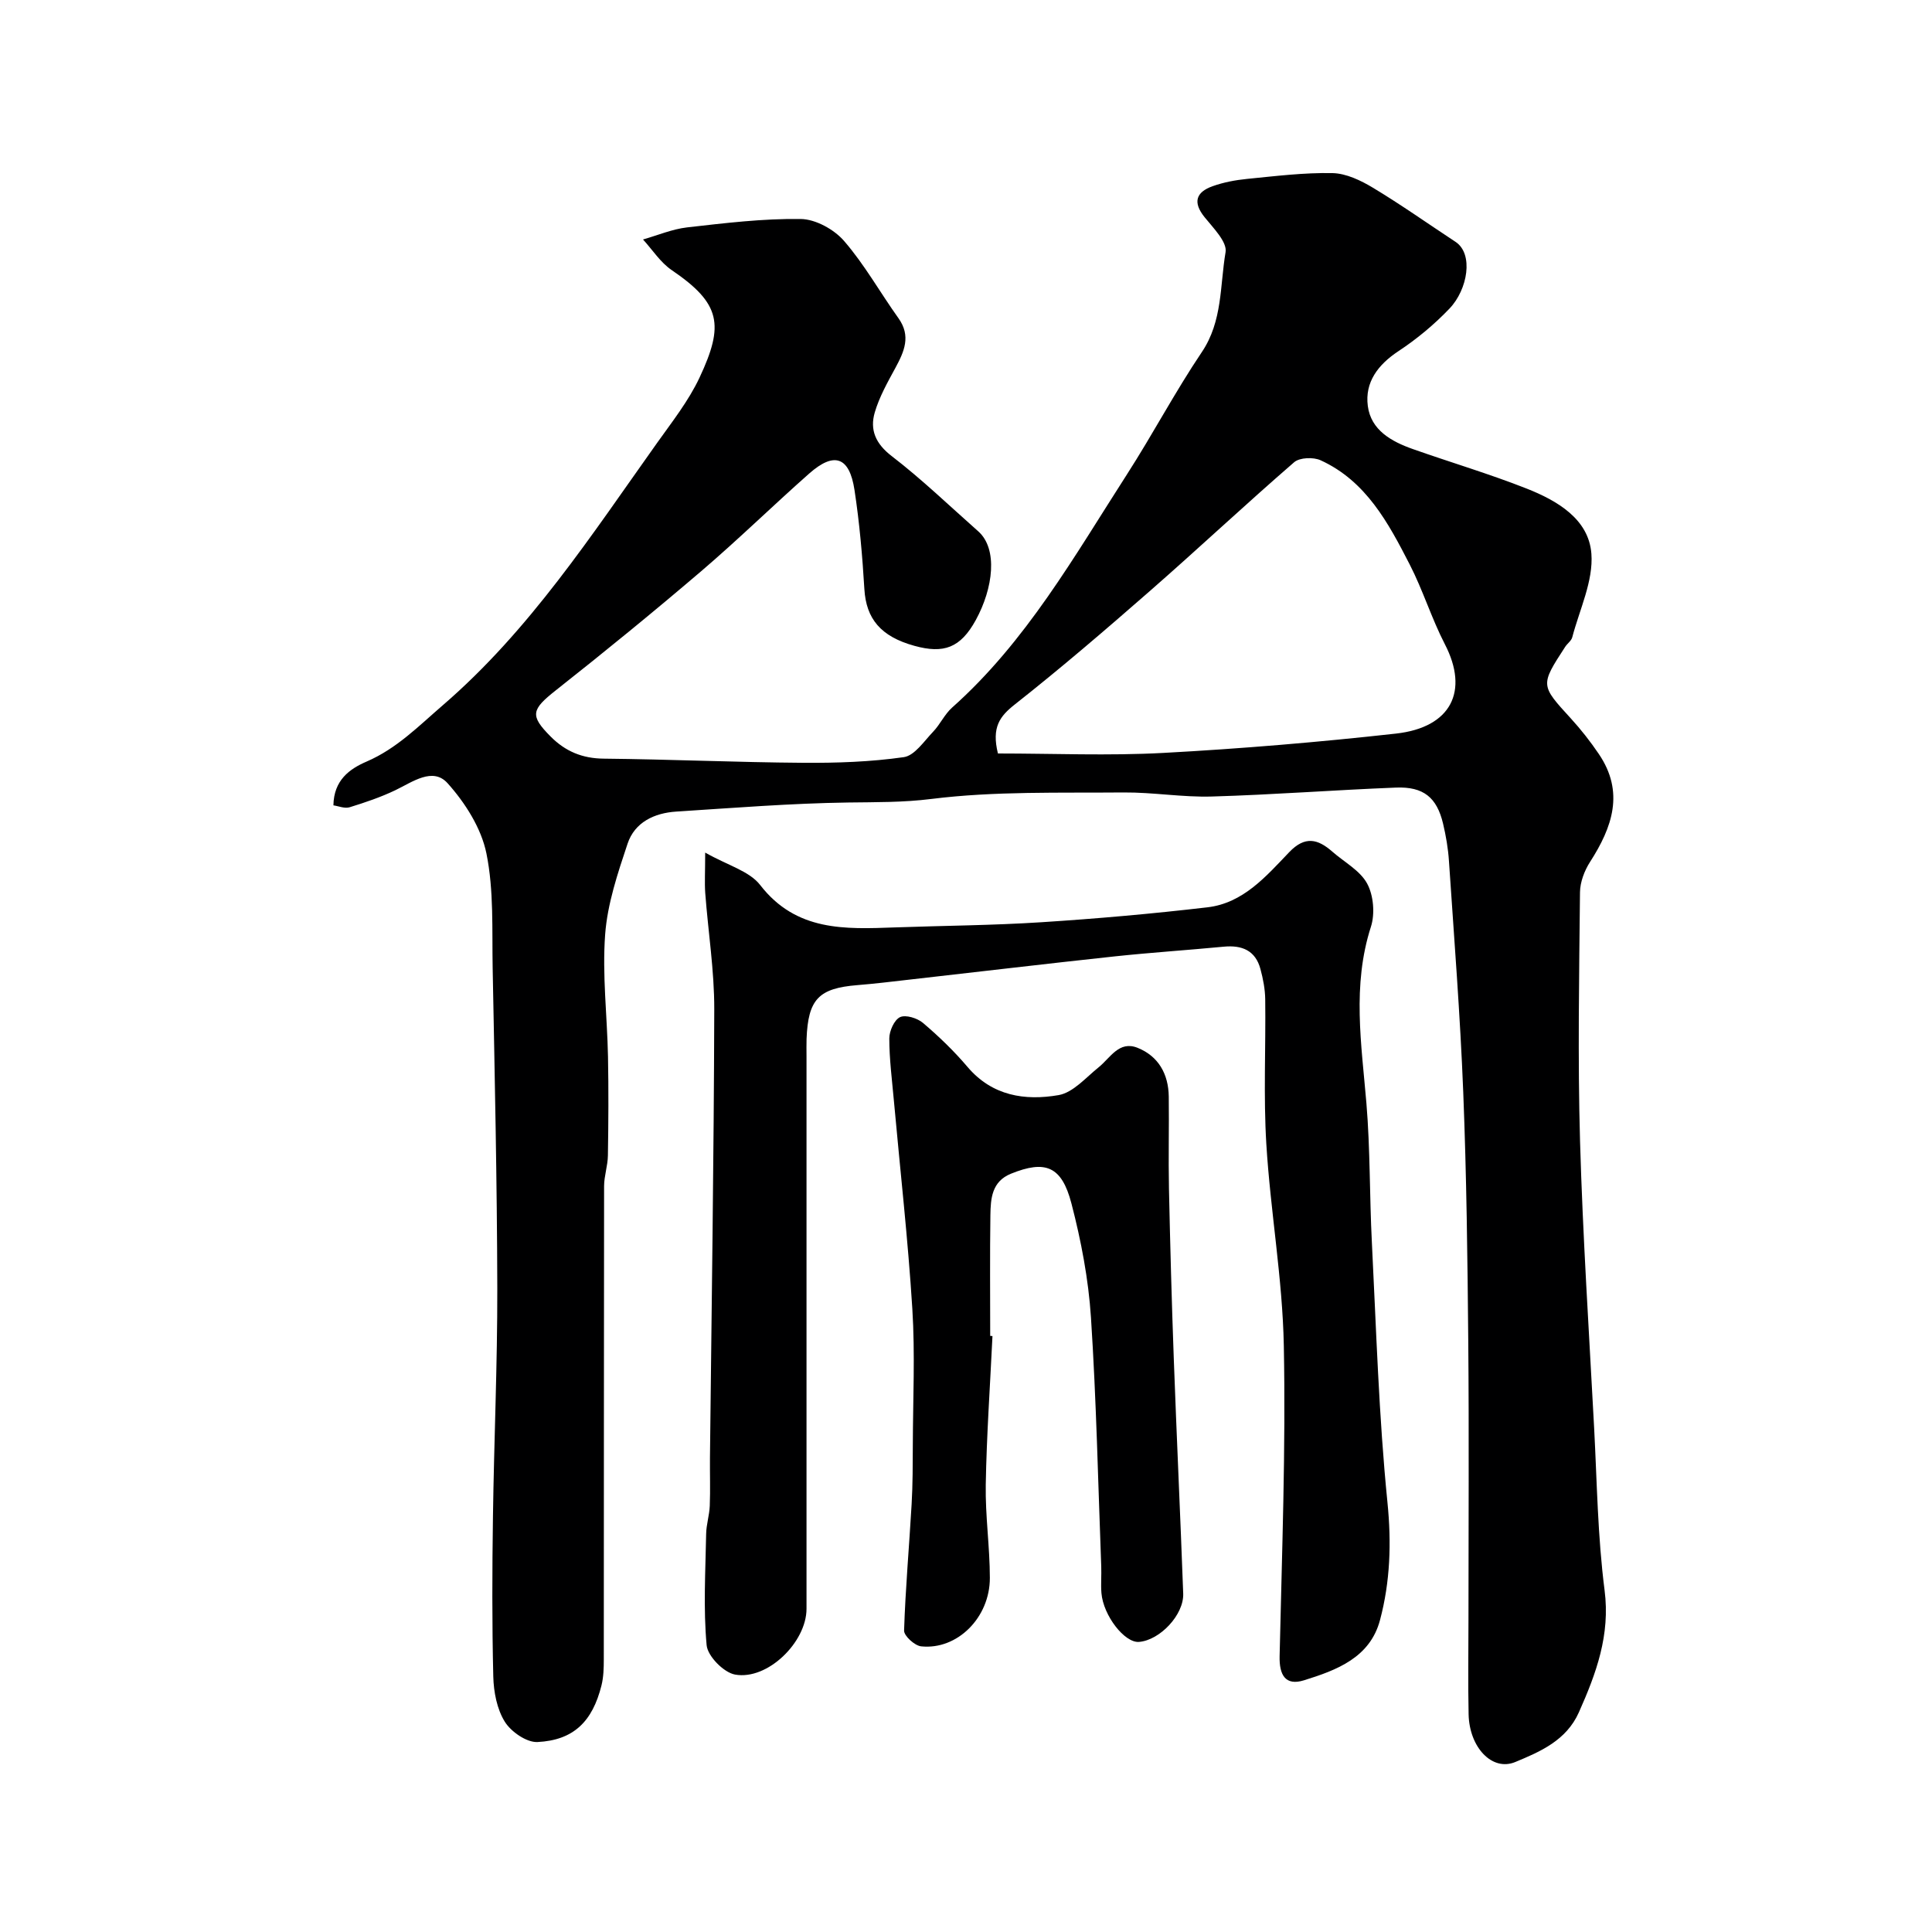 <svg enable-background="new 0 0 400 400" viewBox="0 0 400 400" xmlns="http://www.w3.org/2000/svg"><g fill="#000001"><path d="m69.03 166.74c.08-5.2 3.32-7.54 6.88-9.07 6.23-2.69 10.77-7.35 15.77-11.66 18-15.52 30.78-35.22 44.35-54.29 3.12-4.39 6.53-8.71 8.8-13.54 5.13-10.94 4.42-15.33-5.75-22.25-2.34-1.59-3.99-4.2-5.95-6.35 3.03-.86 6.02-2.14 9.11-2.5 7.83-.89 15.7-1.85 23.55-1.74 3.06.04 6.89 2.15 8.96 4.54 4.25 4.9 7.46 10.68 11.26 15.99 2.65 3.71 1.2 6.91-.63 10.3-1.62 2.98-3.33 6.01-4.27 9.22-1.05 3.6.16 6.47 3.51 9.04 6.26 4.81 11.98 10.33 17.91 15.57 4.11 3.64 3.11 11.78-.5 18.37-3.18 5.79-6.64 7.02-12.72 5.34-6.99-1.93-9.98-5.62-10.35-11.73-.41-6.87-1.01-13.76-2.05-20.56-1.05-6.87-4.2-7.94-9.35-3.4-7.55 6.67-14.76 13.73-22.42 20.27-9.85 8.41-19.9 16.61-30.07 24.64-5.05 3.99-5.41 5.2-1.07 9.56 3.05 3.07 6.55 4.54 11 4.58 13.77.14 27.53.76 41.3.86 6.95.05 13.96-.19 20.82-1.17 2.24-.32 4.19-3.3 6.07-5.26 1.46-1.52 2.37-3.61 3.93-5 15.33-13.64 25.29-31.31 36.19-48.26 5.36-8.33 9.99-17.14 15.52-25.35 4.31-6.4 3.73-13.74 4.91-20.68.36-2.12-2.55-5.01-4.34-7.24-2.51-3.11-1.76-5.2 1.66-6.42 2.27-.81 4.72-1.27 7.13-1.51 5.89-.58 11.8-1.32 17.69-1.2 2.83.06 5.87 1.52 8.39 3.04 5.83 3.51 11.39 7.45 17.08 11.19 3.78 2.49 2.53 9.86-1.24 13.81-3.16 3.31-6.77 6.31-10.59 8.83-4.23 2.8-6.97 6.43-6.33 11.34.65 5.02 4.91 7.37 9.34 8.93 7.82 2.76 15.8 5.12 23.51 8.16 6.34 2.5 12.9 6.31 13.44 13.5.43 5.64-2.45 11.54-3.96 17.3-.19.73-1.01 1.28-1.46 1.97-5.19 7.98-5.14 7.94 1.18 14.85 2.09 2.29 4.03 4.76 5.77 7.33 5.36 7.89 2.82 15.16-1.8 22.35-1.17 1.82-2.07 4.19-2.09 6.31-.17 17.16-.48 34.34.01 51.49.57 19.81 1.87 39.61 2.92 59.41.59 11.21.73 22.48 2.16 33.58 1.2 9.31-1.73 17.22-5.32 25.29-2.6 5.83-8 8.14-13.15 10.28-4.82 2.01-9.53-3.04-9.68-9.86-.14-6.5-.03-13-.03-19.5 0-19.16.13-38.33-.04-57.49-.15-17.27-.36-34.54-1.04-51.79-.63-15.98-1.89-31.93-2.96-47.89-.17-2.6-.62-5.21-1.22-7.75-1.29-5.41-4.04-7.68-9.74-7.46-12.71.5-25.4 1.48-38.11 1.85-6.09.18-12.2-.89-18.3-.84-13.27.12-26.65-.29-39.75 1.34-5.89.74-11.49.66-17.29.74-11.87.17-23.72 1.12-35.57 1.88-4.53.29-8.6 2.2-10.08 6.65-2.04 6.12-4.17 12.44-4.64 18.79-.62 8.37.42 16.86.59 25.3.13 6.82.09 13.65-.02 20.47-.03 2.11-.78 4.21-.79 6.32-.05 32.66-.03 65.32-.06 97.99 0 1.8-.05 3.67-.48 5.4-1.87 7.48-5.77 11.34-13.25 11.72-2.25.11-5.48-2.13-6.77-4.21-1.63-2.62-2.3-6.17-2.38-9.34-.27-11.02-.23-22.05-.07-33.08.22-15.77.93-31.53.9-47.3-.05-22.1-.54-44.2-.96-66.3-.15-7.94.27-16.05-1.29-23.74-1.06-5.23-4.4-10.49-8.05-14.55-3.06-3.39-7.24-.26-10.8 1.45-3.03 1.45-6.25 2.54-9.46 3.53-1.05.32-2.32-.24-3.37-.39zm137.58-10.74c11.43 0 22.89.5 34.29-.12 16.07-.87 32.14-2.22 48.13-4 11.44-1.28 15.13-8.8 10.12-18.49-2.76-5.34-4.54-11.18-7.29-16.53-4.42-8.6-9.03-17.26-18.43-21.56-1.5-.69-4.35-.59-5.49.4-10.09 8.74-19.84 17.89-29.89 26.68-9.15 8-18.38 15.93-27.92 23.45-3.12 2.46-4.86 4.71-3.52 10.17z"/><path d="m146 176.52c4.67 2.65 9.15 3.82 11.39 6.72 7.46 9.64 17.58 9.14 27.9 8.77 10.1-.36 20.22-.42 30.3-1.07 11.48-.74 22.96-1.75 34.39-3.09 7.42-.86 12.17-6.44 16.95-11.43 3.25-3.39 5.9-2.74 8.91-.1 2.47 2.17 5.74 3.9 7.21 6.61 1.33 2.45 1.65 6.27.78 8.96-3.91 12.16-1.96 24.28-.93 36.51.8 9.56.64 19.2 1.13 28.79.91 17.97 1.43 36 3.23 53.89.84 8.38.57 16.38-1.54 24.32-2.07 7.82-9 10.39-15.75 12.49-3.84 1.19-5.13-1.09-5.04-5 .48-21.43 1.29-42.88.87-64.3-.27-13.92-2.77-27.79-3.62-41.72-.61-9.96-.1-19.99-.23-29.99-.03-2.09-.44-4.22-.99-6.25-1.03-3.85-3.82-4.99-7.59-4.63-7.52.72-15.07 1.21-22.58 2.01-14.18 1.52-28.33 3.21-42.5 4.81-3.59.41-7.18.85-10.78 1.14-8.02.65-10.2 2.92-10.52 11.14-.04 1.16-.01 2.33-.01 3.5v114.49c0 6.9-8.08 14.84-14.81 13.61-2.34-.43-5.66-3.81-5.87-6.08-.7-7.61-.24-15.34-.1-23.02.03-1.95.67-3.88.75-5.83.13-3.33.01-6.67.04-10 .33-30.93.81-61.87.89-92.8.02-8.03-1.27-16.07-1.87-24.11-.15-2.1-.01-4.26-.01-8.34z"/><path d="m205.48 276.62c-.49 10.26-1.21 20.51-1.39 30.77-.11 6.42.84 12.86.85 19.29.01 8.24-6.76 14.96-14.22 14.18-1.34-.14-3.57-2.17-3.54-3.27.28-8.72 1.06-17.43 1.56-26.14.24-4.14.23-8.31.25-12.46.03-9.33.48-18.69-.1-27.99-.9-14.43-2.53-28.8-3.83-43.21-.38-4.26-.94-8.53-.94-12.79 0-1.54 1.02-3.84 2.22-4.41 1.17-.55 3.58.2 4.75 1.19 3.29 2.8 6.44 5.83 9.23 9.12 5.11 6.02 11.9 7.03 18.85 5.83 3-.52 5.63-3.62 8.27-5.74 2.44-1.96 4.23-5.58 8.06-4.06 4.35 1.73 6.42 5.45 6.48 10.11.08 6.33-.09 12.67.04 18.99.25 11.77.57 23.53 1 35.3.59 16.2 1.36 32.4 1.95 48.6.16 4.41-4.84 9.67-9.16 10.01-2.96.23-7.38-5.43-7.77-10.11-.15-1.82.03-3.67-.04-5.5-.65-17.2-1.01-34.42-2.13-51.59-.52-7.92-2.04-15.88-4.04-23.57-2.02-7.78-5.43-9.03-12.51-6.17-3.99 1.61-4.22 5.15-4.27 8.59-.12 8.33-.04 16.66-.04 24.99.15.02.31.03.47.04z"/></g></svg>